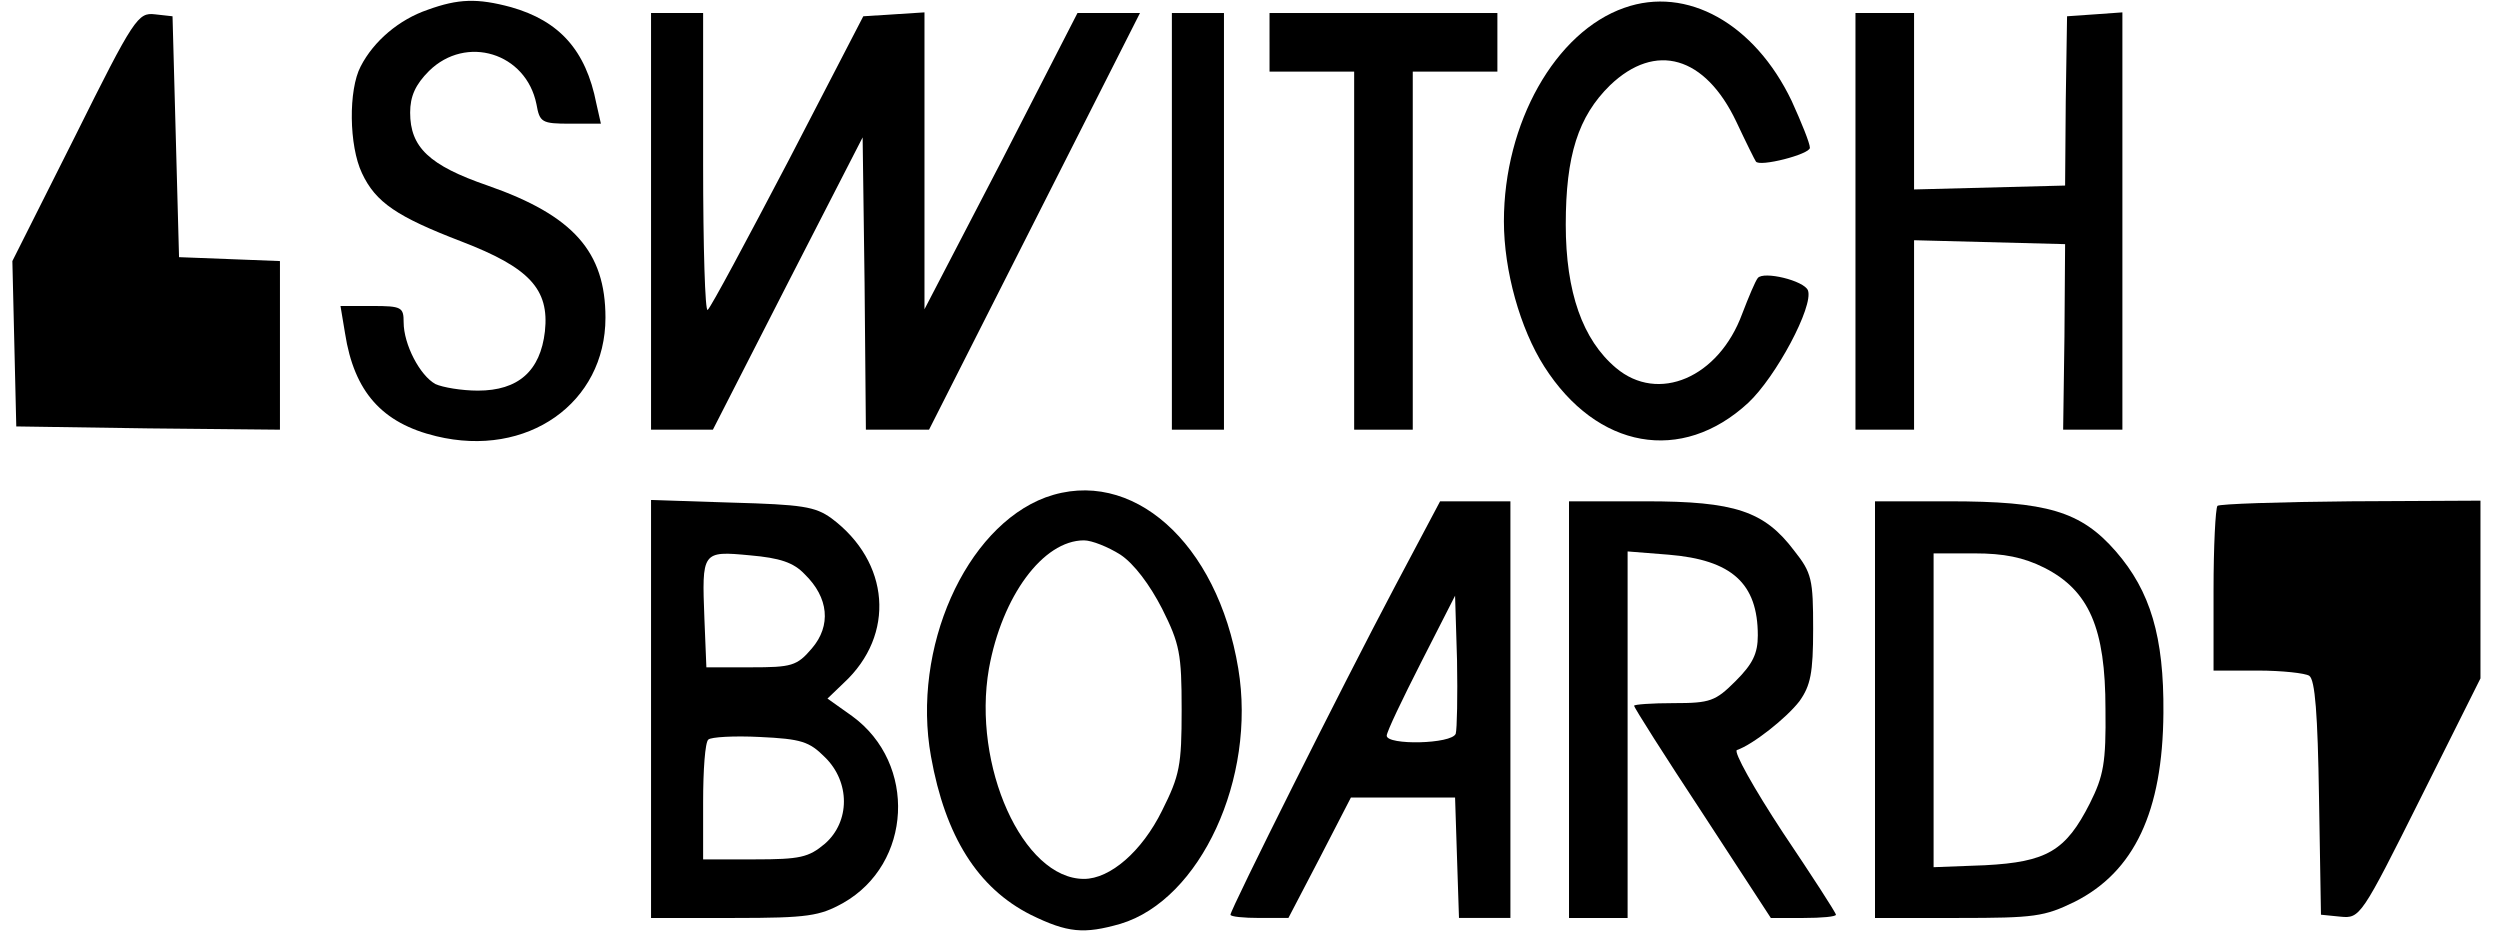 <?xml version="1.0" standalone="no"?>
<!DOCTYPE svg PUBLIC "-//W3C//DTD SVG 20010904//EN"
 "http://www.w3.org/TR/2001/REC-SVG-20010904/DTD/svg10.dtd">
<svg version="1.0" xmlns="http://www.w3.org/2000/svg"
 width="384pt" height="143pt" viewBox="0 0 384 143"
 preserveAspectRatio="xMidYMid meet">

<g transform="translate(0,143) scale(0.1,-0.1)"
fill="#000000" stroke="none">
<path d="M657 1415 c-44 -15 -83 -48 -103 -87 -19 -36 -18 -122 2 -164 21 -45
54 -67 153 -105 104 -40 135 -73 128 -138 -7 -61 -41 -91 -103 -91 -25 0 -54
5 -65 10 -24 13 -49 61 -49 95 0 23 -3 25 -48 25 l-49 0 7 -42 c14 -90 57
-138 140 -158 140 -34 260 51 260 182 0 101 -49 157 -181 203 -90 31 -119 59
-119 112 0 25 8 43 29 64 57 56 149 28 165 -51 5 -28 8 -30 52 -30 l47 0 -7
31 c-16 82 -57 127 -131 148 -52 14 -81 13 -128 -4z"/>
<path d="M2495 1418 c-106 -37 -185 -177 -185 -328 0 -76 25 -165 62 -223 81
-127 211 -150 313 -56 43 40 101 149 92 173 -6 15 -68 30 -77 19 -4 -5 -14
-29 -24 -55 -36 -98 -129 -138 -194 -83 -51 43 -77 116 -77 220 0 106 19 166
68 214 70 67 146 45 194 -56 15 -32 29 -60 30 -61 5 -9 83 11 83 21 0 7 -13
39 -28 72 -57 119 -161 177 -257 143z"/>
<path d="M115 1220 l-96 -191 3 -127 3 -127 203 -3 202 -2 0 129 0 130 -77 3
-78 3 -5 185 -5 185 -27 3 c-26 3 -32 -5 -123 -188z"/>
<path d="M1000 1090 l0 -320 48 0 47 0 115 225 115 224 3 -225 2 -224 49 0 48
0 162 320 162 320 -48 0 -48 0 -117 -228 -118 -227 0 228 0 228 -47 -3 -47 -3
-115 -222 c-64 -122 -119 -225 -124 -229 -4 -4 -7 97 -7 224 l0 232 -40 0 -40
0 0 -320z"/>
<path d="M1800 1090 l0 -320 40 0 40 0 0 320 0 320 -40 0 -40 0 0 -320z"/>
<path d="M1950 1365 l0 -45 65 0 65 0 0 -275 0 -275 45 0 45 0 0 275 0 275 65
0 65 0 0 45 0 45 -175 0 -175 0 0 -45z"/>
<path d="M2850 1090 l0 -320 45 0 45 0 0 145 0 146 116 -3 116 -3 -1 -142 -2
-143 46 0 45 0 0 321 0 320 -42 -3 -43 -3 -2 -130 -1 -130 -116 -3 -116 -3 0
136 0 135 -45 0 -45 0 0 -320z"/>
<path d="M1606 666 c-123 -46 -206 -232 -176 -398 22 -123 72 -202 153 -243
57 -28 82 -30 138 -14 123 37 209 224 181 392 -32 194 -164 311 -296 263z
m115 -88 c21 -14 45 -46 64 -83 27 -54 30 -69 30 -155 0 -86 -3 -101 -30 -155
-31 -63 -80 -105 -120 -105 -94 0 -172 174 -146 323 20 111 83 197 146 197 12
0 37 -10 56 -22z"/>
<path d="M1000 341 l0 -321 128 0 c113 0 131 3 167 23 106 60 114 214 14 287
l-38 27 25 24 c80 74 71 186 -19 253 -25 18 -45 21 -153 24 l-124 4 0 -321z
m236 207 c37 -36 41 -79 11 -114 -23 -27 -31 -29 -94 -29 l-68 0 -3 74 c-4
104 -4 105 70 98 46 -4 67 -11 84 -29z m31 -281 c39 -38 39 -99 0 -133 -25
-21 -38 -24 -108 -24 l-79 0 0 88 c0 49 3 92 8 96 4 4 40 6 79 4 64 -3 76 -7
100 -31z"/>
<path d="M2142 528 c-81 -153 -252 -495 -252 -503 0 -3 20 -5 45 -5 l44 0 48
92 48 93 80 0 80 0 3 -93 3 -92 39 0 40 0 0 320 0 320 -54 0 -54 0 -70 -132z
m94 -225 c-6 -16 -106 -18 -106 -3 0 6 24 56 53 113 l52 102 3 -99 c1 -55 0
-106 -2 -113z"/>
<path d="M2410 340 l0 -320 45 0 45 0 0 281 0 282 63 -5 c97 -8 137 -44 137
-124 0 -28 -8 -44 -34 -70 -31 -31 -39 -34 -95 -34 -34 0 -61 -2 -61 -4 0 -3
47 -77 105 -165 l105 -161 50 0 c28 0 50 2 50 5 0 3 -37 60 -82 127 -44 67
-76 124 -70 126 24 8 76 49 96 75 17 24 21 43 21 111 0 76 -2 86 -29 120 -46
61 -91 76 -228 76 l-118 0 0 -320z"/>
<path d="M2880 340 l0 -320 128 0 c117 0 132 2 179 25 91 46 135 138 136 290
1 117 -20 187 -73 248 -54 62 -106 77 -257 77 l-113 0 0 -320z m260 218 c69
-35 94 -93 94 -217 1 -83 -3 -103 -24 -145 -37 -73 -66 -90 -161 -95 l-79 -3
0 241 0 241 63 0 c45 0 75 -6 107 -22z"/>
<path d="M3406 653 c-3 -4 -6 -62 -6 -130 l0 -123 68 0 c37 0 73 -4 79 -8 9
-6 13 -59 15 -187 l3 -180 30 -3 c30 -3 32 0 123 182 l92 184 0 136 0 137
-199 -1 c-110 -1 -202 -4 -205 -7z"/>
</g>
</svg>
